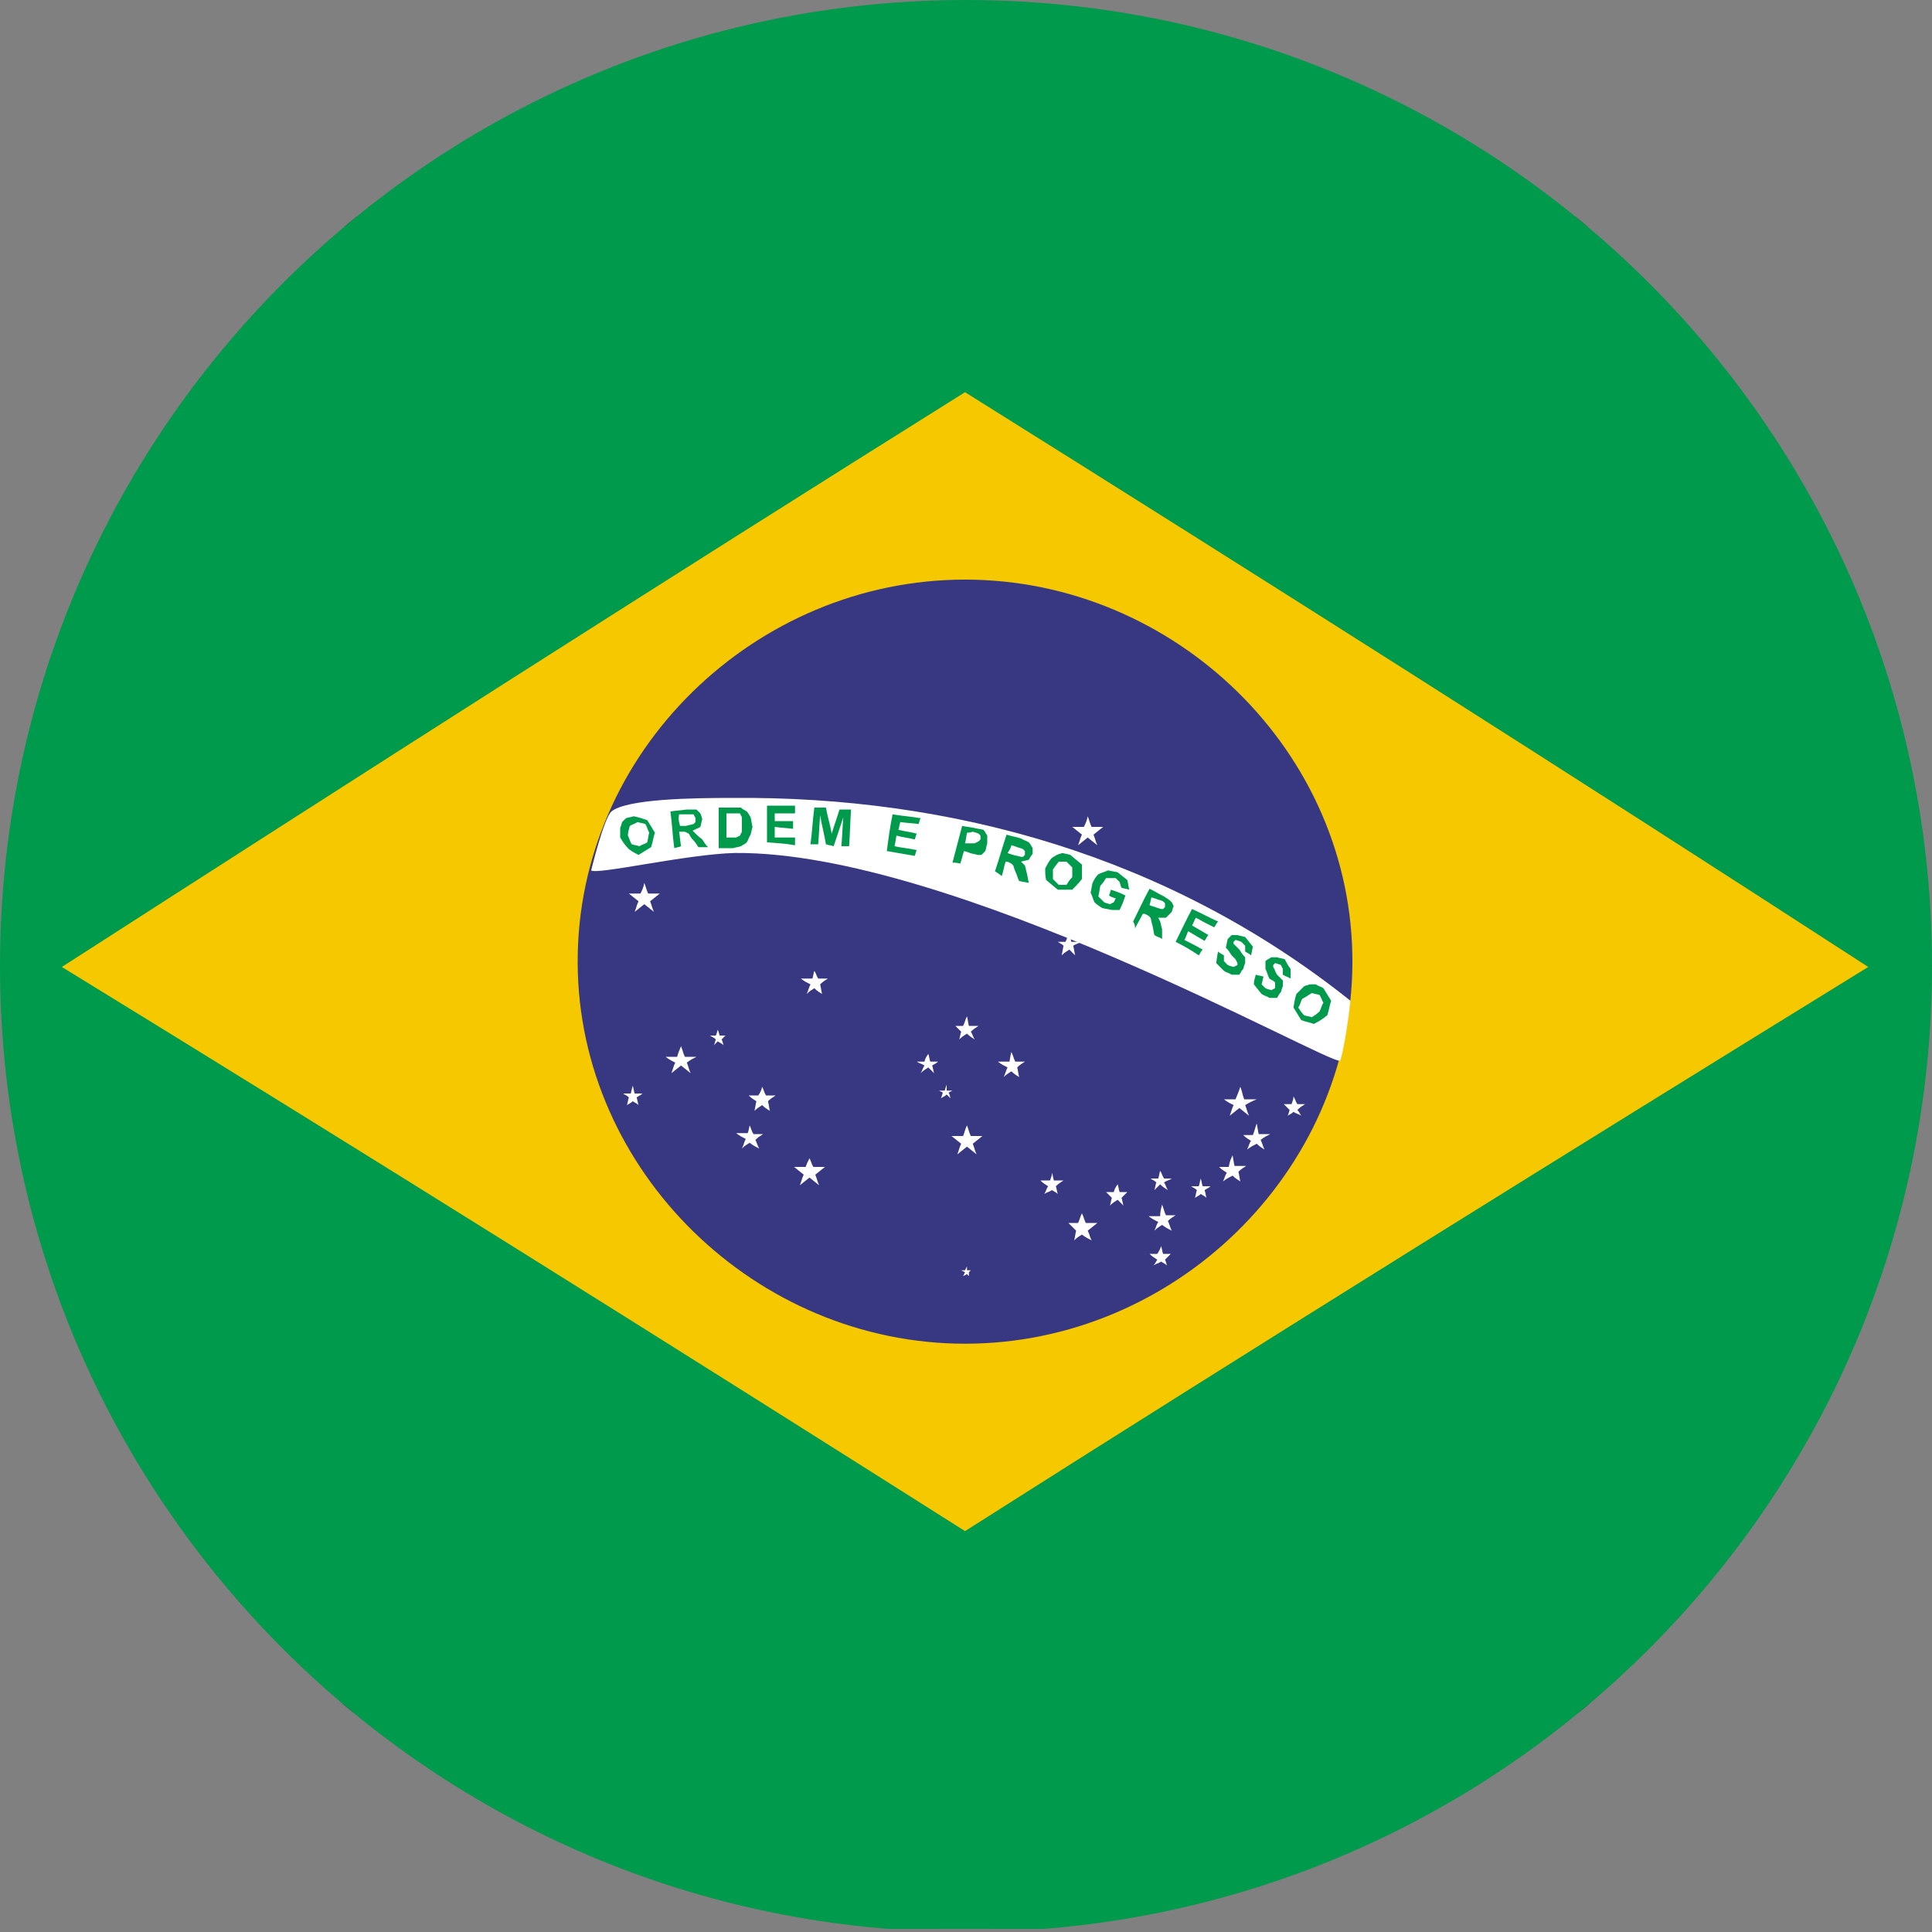 <?xml version="1.0" encoding="utf-8"?>
<!-- Generator: Adobe Illustrator 24.2.0, SVG Export Plug-In . SVG Version: 6.00 Build 0)  -->
<svg version="1.1" id="图层_1" xmlns="http://www.w3.org/2000/svg" xmlns:xlink="http://www.w3.org/1999/xlink" x="0px" y="0px"
	 viewBox="0 0 200 200" style="enable-background:new 0 0 200 200;" xml:space="preserve">
<rect x="0" y="0" width="200" height="200" fill="#808080" stroke="none"/>
<style type="text/css">
	.st0{clip-path:url(#SVGID_2_);}
	.st1{fill:#353636;}
	.st2{fill:#009A4C;}
	.st3{fill:#F5C800;}
	.st4{fill:#383782;}
	.st5{fill:#FFFFFF;}
</style>
<g>
	<defs>
		<path id="SVGID_1_" d="M0,100c0,55.2,44.8,100,100,100s100-44.8,100-100S155.2,0,100,0S0,44.8,0,100z"/>
	</defs>
	<clipPath id="SVGID_2_">
		<use xlink:href="#SVGID_1_"  style="overflow:visible;"/>
	</clipPath>
	<g class="st0">
		<g>
			<path class="st1" d="M-15.3,176.9c76.9-1.1,153.7-1.1,230.6,0c0.8-50.9,1.6-101.9,2.4-152.8c-78.4-1.2-156.9-1.2-235.3,0
				C-16.9,75-16.1,125.9-15.3,176.9z M215.7,177.4c0-0.2,0-0.3,0-0.6C215.7,177.1,215.7,177.2,215.7,177.4z M-16.2,177.8
				c-0.8-51.6-1.6-103.2-2.4-154.7c79.1-1.2,158.2-1.2,237.3,0c-0.8,51.6-1.6,103.2-2.4,154.7C138.7,176.7,61.3,176.7-16.2,177.8z"
				/>
			<path class="st2" d="M-18.6,0.5c79-1.2,158-1.2,237.1,0c-1,66.7-2.1,133.3-3.1,200c-76.9-1.1-153.9-1.1-230.8,0
				C-16.5,133.8-17.6,67.1-18.6,0.5z"/>
			<path class="st3" d="M6.4,100.1c31.3,19.2,62.4,38.7,93.5,58.4c31-19.7,62.2-39.1,93.5-58.4c-31-20.1-62.2-39.9-93.5-59.5
				C68.6,60.2,37.5,80.1,6.4,100.1z M6.4,100.1"/>
			<path class="st4" d="M99.9,60c21.7,0,40.2,17.8,40.1,39.7c-0.1,21.7-18.5,39.4-40.1,39.4c-21.6,0-40-17.8-40.1-39.4
				C59.7,77.8,78.2,60,99.9,60L99.9,60z M99.9,60"/>
			<path class="st5" d="M139.8,103.6c-18.8-15-41.3-21.2-64-21c-4.1,0-10.9,0.1-12.5,1.4c-0.8,0.7-2.1,6.1-2.1,6.1
				c0.5,0.5,10-1.7,14.9-1.8c22.4-0.2,61.4,21.9,62.6,21.5C138.9,109.8,139.6,105.7,139.8,103.6L139.8,103.6z M139.8,103.6"/>
			<path class="st2" d="M65,86.5c0.2,0.4,0.2,0.6,0.4,0.9c0.3,0.1,0.5,0.1,0.8,0.2c0.3-0.2,0.5-0.2,0.8-0.4c0.1-0.4,0.1-0.6,0.2-1
				c-0.2-0.4-0.2-0.6-0.4-0.9c-0.3-0.1-0.5-0.1-0.8-0.2c-0.3,0.2-0.5,0.2-0.8,0.4C65.1,85.9,65,86.1,65,86.5z M64.2,86.7
				c0-0.4,0-0.6,0-1c0.1-0.2,0.1-0.3,0.2-0.6c0.2-0.2,0.2-0.2,0.4-0.4c0.3-0.1,0.5-0.1,0.8-0.2c0.5,0.1,0.8,0.2,1.4,0.4
				c0.3,0.5,0.5,0.8,0.8,1.3c-0.2,0.6-0.2,0.9-0.4,1.5c-0.5,0.3-0.8,0.5-1.3,0.8c-0.4-0.2-0.6-0.3-1-0.6
				C64.7,87.5,64.5,87.2,64.2,86.7z M70.4,85.5c0.2,0,0.3,0,0.6,0c0.3-0.1,0.5-0.1,0.8-0.2c0.1-0.1,0.1-0.1,0.2-0.2
				c0-0.2,0-0.2,0-0.4c-0.1-0.2-0.1-0.2-0.2-0.4c-0.6,0-0.9,0-1.5,0C70.2,84.9,70.3,85.1,70.4,85.5z M69.8,87.8
				c-0.2-1.5-0.2-2.3-0.4-3.8c0.7-0.1,1-0.1,1.7-0.2c0.4,0,0.6,0,1,0c0.2,0.2,0.2,0.2,0.4,0.4c0.1,0.2,0.1,0.3,0.2,0.6
				c-0.1,0.3-0.1,0.5-0.2,0.8c-0.3,0.2-0.5,0.2-0.8,0.4c0.4,0.4,0.6,0.6,1,0.9c0.2,0.3,0.3,0.5,0.6,0.8c-0.4,0-0.6,0-1,0
				c-0.2-0.3-0.3-0.5-0.6-0.8c-0.2-0.2-0.2-0.3-0.4-0.6c-0.2-0.1-0.2-0.1-0.4-0.2c-0.2,0-0.3,0-0.6,0c0.1,0.6,0.1,0.9,0.2,1.5
				C70.3,87.7,70.1,87.7,69.8,87.8z M75.2,84.2c0,1,0,1.5,0,2.5c0.4,0,0.6,0,1,0c0.2-0.1,0.2-0.1,0.4-0.2c0.1-0.2,0.1-0.2,0.2-0.4
				c0-0.6,0-0.9,0-1.5c-0.1-0.2-0.1-0.2-0.2-0.4C76,84.2,75.7,84.2,75.2,84.2z M74.4,83.6c0.9,0,1.4,0,2.3,0
				c0.2,0.2,0.3,0.2,0.6,0.4c0.2,0.2,0.2,0.3,0.4,0.6c0.1,0.4,0.1,0.6,0.2,1c-0.1,0.3-0.1,0.5-0.2,0.8c-0.2,0.3-0.2,0.5-0.4,0.8
				c-0.2,0.2-0.3,0.2-0.6,0.4c-0.3,0.1-0.5,0.1-0.8,0.2c-0.6,0-0.9,0-1.5,0C74.4,86,74.4,85.2,74.4,83.6z M79.4,87.2
				c0-1.5,0-2.3,0-3.8c1.2,0,1.7,0,2.9,0c0,0.3,0,0.5,0,0.8c-0.8,0-1.3,0-2.1,0c0,0.3,0,0.5,0,0.8c0.8,0,1.2,0,1.9,0
				c0,0.3,0,0.5,0,0.8c-0.8-0.1-1.2-0.1-1.9-0.2c0,0.5,0,0.7,0,1.1c0.8,0,1.3,0,2.1,0c0,0.3,0,0.5,0,0.8
				C81.2,87.3,80.6,87.3,79.4,87.2z M83.9,87.4c0.2-1.5,0.2-2.3,0.4-3.8c0.5,0,0.7,0,1.2,0c0.2,1.1,0.4,1.6,0.6,2.7
				c0.3-1,0.5-1.5,0.8-2.5c0.5,0,0.7,0,1.2,0c-0.1,1.5-0.1,2.3-0.2,3.8c-0.3,0-0.5,0-0.8,0c0.1-1.2,0.1-1.8,0.2-3
				c-0.4,1.2-0.6,1.8-1,3c-0.3-0.1-0.5-0.1-0.8-0.2c-0.2-1.2-0.4-1.8-0.6-3c-0.1,1.2-0.1,1.8-0.2,3C84.3,87.4,84.2,87.4,83.9,87.4z
				 M91.8,88.1c0.2-1.5,0.3-2.3,0.6-3.8c1.2,0.2,1.7,0.2,2.9,0.4c-0.1,0.2-0.1,0.3-0.2,0.6c-0.8-0.1-1.2-0.1-1.9-0.2
				c-0.1,0.3-0.1,0.5-0.2,0.8c0.8,0.2,1.2,0.2,1.9,0.4c-0.1,0.2-0.1,0.3-0.2,0.6c-0.8-0.2-1.2-0.2-1.9-0.4c-0.1,0.5-0.1,0.7-0.2,1.1
				c0.9,0.2,1.4,0.2,2.3,0.4c-0.1,0.2-0.1,0.3-0.2,0.6C93.5,88.4,93,88.3,91.8,88.1z M100.1,86.2c-0.1,0.5-0.1,0.7-0.2,1.1
				c0.4,0,0.6,0,1,0c0.2-0.1,0.2-0.1,0.4-0.2c0.1-0.1,0.1-0.1,0.2-0.2c0-0.2,0-0.2,0-0.4c-0.1-0.1-0.1-0.1-0.2-0.2
				c-0.2-0.1-0.3-0.1-0.6-0.2C100.4,86.2,100.3,86.2,100.1,86.2z M98.6,89.3c0.4-1.5,0.6-2.3,1-3.8c0.5,0.1,0.7,0.1,1.2,0.2
				c0.4,0.1,0.6,0.1,1,0.2c0.2,0.2,0.2,0.3,0.4,0.6c0,0.3,0,0.5,0,0.8c-0.1,0.3-0.1,0.5-0.2,0.8c-0.2,0.2-0.2,0.2-0.4,0.4
				c-0.2,0-0.2,0-0.4,0c-0.3-0.1-0.5-0.1-0.8-0.2c-0.2-0.1-0.3-0.1-0.6-0.2c-0.2,0.5-0.2,0.8-0.4,1.3C99,89.3,98.9,89.3,98.6,89.3z
				 M104.3,88.3c0.2,0.1,0.3,0.1,0.6,0.2c0.3,0.1,0.5,0.1,0.8,0.2c0.1,0,0.1,0,0.2,0c0.1-0.1,0.1-0.1,0.2-0.2c0-0.2,0-0.2,0-0.4
				c-0.1-0.1-0.1-0.1-0.2-0.2c-0.2-0.1-0.3-0.1-0.6-0.2c-0.2-0.1-0.3-0.1-0.6-0.2C104.6,87.9,104.5,88,104.3,88.3z M103,90.2
				c0.5-1.5,0.7-2.3,1.2-3.8c0.6,0.2,0.9,0.2,1.5,0.4c0.3,0.2,0.5,0.2,0.8,0.4c0.2,0.2,0.2,0.3,0.4,0.6c0,0.2,0,0.3,0,0.6
				c-0.2,0.2-0.2,0.3-0.4,0.6c-0.3,0.1-0.5,0.1-0.8,0.2c0.2,0.2,0.2,0.2,0.4,0.4c0.1,0.3,0.1,0.5,0.2,0.8c0.1,0.4,0.1,0.6,0.2,1
				c-0.4-0.1-0.6-0.1-1-0.2c-0.2-0.4-0.2-0.6-0.4-1c-0.1-0.2-0.1-0.3-0.2-0.6c-0.1-0.1-0.1-0.1-0.2-0.2c-0.2-0.1-0.2-0.1-0.4-0.2
				c-0.1,0-0.1,0-0.2,0c-0.2,0.6-0.2,0.9-0.4,1.5C103.5,90.5,103.3,90.4,103,90.2z M109,90c0,0.4,0,0.6,0,1c0.2,0.2,0.3,0.3,0.6,0.6
				c0.3,0,0.5,0,0.8,0c0.2-0.3,0.3-0.5,0.6-0.8c0-0.4,0-0.6,0-1c-0.2-0.2-0.3-0.3-0.6-0.6c-0.3,0-0.5,0-0.8,0
				C109.3,89.6,109.2,89.7,109,90z M108.2,89.9c0.2-0.4,0.3-0.6,0.6-1c0.2-0.2,0.3-0.2,0.6-0.4c0.2-0.1,0.3-0.1,0.6-0.2
				c0.3,0.1,0.5,0.1,0.8,0.2c0.5,0.4,0.7,0.6,1.2,1c0,0.6,0,0.9,0,1.5c-0.4,0.5-0.6,0.7-1,1.1c-0.6,0-0.9,0-1.5,0
				c-0.5-0.4-0.7-0.6-1.2-1C108.2,90.7,108.2,90.4,108.2,89.9z M114.8,92.7c0.1-0.2,0.1-0.3,0.2-0.6c0.6,0.2,0.9,0.3,1.5,0.6
				c-0.2,0.6-0.3,0.9-0.6,1.5c-0.3,0-0.5,0-0.8,0c-0.4-0.1-0.6-0.1-1-0.2c-0.3-0.2-0.5-0.3-0.8-0.6c-0.2-0.4-0.2-0.6-0.4-1
				c0.1-0.4,0.1-0.6,0.2-1c0.2-0.4,0.3-0.6,0.6-0.9c0.4-0.2,0.6-0.2,1-0.4c0.4,0.1,0.6,0.1,1,0.2c0.4,0.3,0.6,0.5,1,0.8
				c0.1,0.4,0.1,0.6,0.2,1c-0.3-0.1-0.5-0.1-0.8-0.2c-0.1-0.2-0.1-0.3-0.2-0.6c-0.2-0.2-0.2-0.2-0.4-0.4c-0.4,0-0.6,0-1,0
				c-0.2,0.3-0.3,0.5-0.6,0.8c-0.1,0.5-0.1,0.7-0.2,1.1c0.2,0.2,0.3,0.3,0.6,0.6c0.2,0.1,0.3,0.1,0.6,0.2c0.2-0.1,0.2-0.1,0.4-0.2
				c0.1-0.2,0.1-0.2,0.2-0.4C115.2,92.9,115.1,92.9,114.8,92.7z M119,93.7c0.2,0.1,0.3,0.1,0.6,0.2c0.2,0.1,0.3,0.1,0.6,0.2
				c0.1,0,0.1,0,0.2,0c0.1-0.1,0.1-0.1,0.2-0.2c0-0.2,0-0.2,0-0.4c-0.1-0.1-0.1-0.1-0.2-0.2c-0.2-0.1-0.3-0.1-0.6-0.2
				c-0.2-0.1-0.3-0.1-0.6-0.2C119.1,93.2,119.1,93.4,119,93.7z M117.3,95.4c0.7-1.4,1-2.1,1.7-3.4c0.6,0.3,0.9,0.5,1.5,0.8
				c0.3,0.2,0.5,0.3,0.8,0.6c0.1,0.2,0.1,0.2,0.2,0.4c-0.1,0.2-0.1,0.3-0.2,0.6c-0.2,0.2-0.3,0.3-0.6,0.6c-0.3,0-0.5,0-0.8,0
				c0.1,0.2,0.1,0.2,0.2,0.4c0.1,0.3,0.1,0.5,0.2,0.8c0,0.4,0,0.6,0,1c-0.3-0.2-0.5-0.2-0.8-0.4c-0.1-0.4-0.1-0.6-0.2-1
				c-0.1-0.3-0.1-0.5-0.2-0.8c-0.1-0.1-0.1-0.1-0.2-0.2c-0.2-0.1-0.2-0.1-0.4-0.2c-0.1,0-0.1,0-0.2,0c-0.3,0.6-0.5,0.9-0.8,1.5
				C117.5,95.7,117.4,95.6,117.3,95.4z M121.7,97.5c0.7-1.4,1-2.1,1.7-3.4c1.1,0.5,1.6,0.8,2.7,1.3c-0.2,0.2-0.2,0.3-0.4,0.6
				c-0.8-0.4-1.2-0.6-1.9-1c-0.2,0.3-0.2,0.5-0.4,0.8c0.7,0.4,1,0.6,1.7,1c-0.2,0.2-0.2,0.3-0.4,0.6c-0.7-0.4-1-0.6-1.7-1
				c-0.2,0.4-0.2,0.6-0.4,0.9c0.8,0.4,1.2,0.6,1.9,1c-0.2,0.2-0.2,0.3-0.4,0.6C123.2,98.3,122.7,98,121.7,97.5z M126.1,98.5
				c0.2,0.2,0.3,0.2,0.6,0.4c0,0.2,0,0.3,0,0.6c0.2,0.2,0.2,0.2,0.4,0.4c0.2,0.1,0.3,0.1,0.6,0.2c0.2-0.1,0.2-0.1,0.4-0.2
				c0-0.1,0-0.1,0-0.2c-0.1-0.2-0.1-0.2-0.2-0.4c-0.2-0.2-0.2-0.2-0.4-0.4c-0.2-0.3-0.3-0.5-0.6-0.8c0.1-0.4,0.1-0.6,0.2-0.9
				c0.2-0.2,0.2-0.2,0.4-0.4c0.2,0,0.3,0,0.6,0c0.3,0.1,0.5,0.1,0.8,0.2c0.3,0.4,0.5,0.6,0.8,1c-0.1,0.4-0.1,0.6-0.2,0.9
				c-0.2-0.2-0.3-0.2-0.6-0.4c0-0.2,0-0.3,0-0.6c-0.2-0.2-0.2-0.2-0.4-0.4c-0.2-0.1-0.3-0.1-0.6-0.2c-0.1,0.1-0.1,0.1-0.2,0.2
				c0,0.1,0,0.1,0,0.2c0.2,0.2,0.3,0.3,0.6,0.6c0.2,0.3,0.3,0.5,0.6,0.8c0,0.2,0,0.3,0,0.6c-0.1,0.2-0.1,0.3-0.2,0.6
				c-0.2,0.2-0.2,0.3-0.4,0.6c-0.3,0-0.5,0-0.8,0c-0.3-0.2-0.5-0.2-0.8-0.4c-0.3-0.3-0.5-0.5-0.8-0.8C126,99.1,126,98.9,126.1,98.5z
				 M130,100.9c0.3,0.1,0.5,0.1,0.8,0.2c-0.1,0.3-0.1,0.5-0.2,0.8c0.2,0.2,0.2,0.2,0.4,0.4c0.2,0.1,0.3,0.1,0.6,0.2
				c0.2-0.1,0.2-0.1,0.4-0.2c0-0.2,0-0.3,0-0.6c-0.2-0.2-0.3-0.2-0.6-0.4c-0.2-0.4-0.2-0.6-0.4-1c0-0.3,0-0.5,0-0.8
				c0.2-0.2,0.3-0.2,0.6-0.4c0.2,0,0.3,0,0.6,0c0.3,0.1,0.5,0.1,0.8,0.2c0.2,0.4,0.3,0.6,0.6,1c0,0.4,0,0.6,0,1
				c-0.3-0.2-0.5-0.2-0.8-0.4c0-0.2,0-0.3,0-0.6c-0.1-0.2-0.1-0.2-0.2-0.4c-0.2-0.1-0.3-0.1-0.6-0.2c-0.1,0.1-0.1,0.1-0.2,0.2
				c0,0.1,0,0.1,0,0.2c0.2,0.3,0.2,0.5,0.4,0.8c0.2,0.2,0.3,0.3,0.6,0.6c0,0.2,0,0.3,0,0.6c-0.1,0.2-0.1,0.3-0.2,0.6
				c-0.2,0.2-0.2,0.3-0.4,0.6c-0.3,0-0.5,0-0.8,0c-0.3-0.2-0.5-0.2-0.8-0.4c-0.3-0.4-0.5-0.6-0.8-1
				C129.8,101.5,129.9,101.3,130,100.9z M134.8,103.4c-0.2,0.4-0.2,0.6-0.4,0.9c0.2,0.3,0.3,0.5,0.6,0.8c0.3,0.1,0.5,0.1,0.8,0.2
				c0.3-0.2,0.5-0.3,0.8-0.6c0.2-0.4,0.2-0.6,0.4-0.9c-0.2-0.3-0.2-0.5-0.4-0.8c-0.3-0.1-0.5-0.1-0.8-0.2
				C135.3,103.1,135.2,103.2,134.8,103.4z M134.2,102.9c0.3-0.3,0.5-0.5,0.8-0.8c0.2-0.1,0.3-0.1,0.6-0.2c0.2,0,0.3,0,0.6,0
				c0.3,0.2,0.5,0.2,0.8,0.4c0.3,0.5,0.5,0.8,0.8,1.3c-0.2,0.6-0.2,0.9-0.4,1.5c-0.5,0.4-0.8,0.6-1.4,0.9c-0.5-0.2-0.8-0.2-1.3-0.4
				c-0.3-0.5-0.5-0.8-0.8-1.3C134,103.8,134,103.5,134.2,102.9z M134.2,102.9"/>
			<path class="st5" d="M112.6,84.5c0.2,0.5,0.2,0.7,0.4,1.1c0.5,0,0.7,0,1.2,0c-0.4,0.3-0.6,0.5-1,0.8c0.2,0.5,0.2,0.7,0.4,1.1
				c-0.4-0.3-0.6-0.5-1-0.8c-0.4,0.3-0.6,0.5-1,0.8c0.2-0.5,0.2-0.7,0.4-1.1c-0.4-0.3-0.6-0.5-1-0.8c0.5,0,0.7,0,1.2,0
				C112.4,85.2,112.5,85,112.6,84.5z M100.1,116.5c0.2,0.5,0.2,0.7,0.4,1.1c0.5,0,0.7,0,1.2,0c-0.4,0.3-0.6,0.5-1,0.8
				c0.2,0.5,0.2,0.7,0.4,1.1c-0.4-0.3-0.6-0.5-1-0.8c-0.4,0.3-0.6,0.5-1,0.8c0.2-0.5,0.2-0.7,0.4-1.1c-0.4-0.3-0.6-0.5-1-0.8
				c0.5,0,0.7,0,1.2,0C99.9,117.1,99.9,116.9,100.1,116.5z M128.4,112.5c0.2,0.5,0.2,0.8,0.4,1.3c0.5,0,0.8,0,1.3,0
				c-0.5,0.2-0.7,0.3-1.2,0.6c0.2,0.5,0.2,0.7,0.4,1.1c-0.4-0.3-0.6-0.5-1-0.8c-0.4,0.3-0.6,0.5-1,0.8c0.2-0.5,0.2-0.7,0.4-1.1
				c-0.4-0.2-0.6-0.3-1-0.6c0.5,0,0.7,0,1.2,0C128.1,113.3,128.2,113.1,128.4,112.5z M133.9,113.5c0.2,0.3,0.2,0.5,0.4,0.8
				c0.3,0,0.5,0,0.8,0c-0.3,0.2-0.5,0.3-0.8,0.6c0.2,0.2,0.2,0.3,0.4,0.6c-0.3-0.2-0.5-0.2-0.8-0.4c-0.2,0.2-0.3,0.2-0.6,0.4
				c0.1-0.2,0.1-0.3,0.2-0.6c-0.2-0.2-0.3-0.3-0.6-0.6c0.3,0,0.5,0,0.8,0C133.8,114,133.9,113.8,133.9,113.5z M130.1,116.3
				c0.1,0.5,0.1,0.7,0.2,1.1c0.5,0,0.7,0,1.2,0c-0.4,0.2-0.6,0.3-1,0.6c0.2,0.4,0.2,0.6,0.4,1c-0.3-0.2-0.5-0.3-0.8-0.6
				c-0.4,0.2-0.6,0.3-1,0.6c0.2-0.4,0.2-0.6,0.4-0.9c-0.3-0.2-0.5-0.3-0.8-0.6c0.4,0,0.6,0,1,0C129.9,117,129.9,116.8,130.1,116.3z
				 M127.6,119.6c0.1,0.5,0.1,0.7,0.2,1.1c0.5,0,0.7,0,1.2,0c-0.3,0.2-0.5,0.3-0.8,0.6c0.1,0.4,0.1,0.6,0.2,1
				c-0.3-0.2-0.5-0.3-0.8-0.6c-0.4,0.2-0.6,0.3-1,0.6c0.2-0.4,0.2-0.6,0.4-0.9c-0.3-0.2-0.5-0.3-0.8-0.6c0.4,0,0.6,0,1,0
				C127.3,120.2,127.4,120,127.6,119.6z M124.3,122c0.1,0.3,0.1,0.5,0.2,0.8c0.3,0,0.5,0,0.8,0c-0.2,0.2-0.3,0.2-0.6,0.4
				c0.1,0.3,0.1,0.5,0.2,0.8c-0.2-0.2-0.3-0.2-0.6-0.4c-0.2,0.2-0.3,0.2-0.6,0.4c0.1-0.3,0.1-0.5,0.2-0.8c-0.2-0.2-0.3-0.2-0.6-0.4
				c0.3,0,0.5,0,0.8,0C124.2,122.5,124.2,122.3,124.3,122z M120.1,121.2c0.2,0.3,0.2,0.5,0.4,0.8c0.3,0,0.5,0,0.8,0
				c-0.3,0.2-0.5,0.2-0.8,0.4c0.2,0.3,0.2,0.5,0.4,0.8c-0.3-0.2-0.5-0.3-0.8-0.6c-0.2,0.2-0.3,0.3-0.6,0.6c0.1-0.3,0.1-0.5,0.2-0.8
				c-0.2-0.2-0.3-0.2-0.6-0.4c0.3,0,0.5,0,0.8,0C120,121.7,120,121.5,120.1,121.2z M115.7,122.6c0.1,0.3,0.1,0.5,0.2,0.8
				c0.3,0,0.5,0,0.8,0c-0.2,0.2-0.3,0.3-0.6,0.6c0.1,0.3,0.1,0.5,0.2,0.8c-0.2-0.2-0.3-0.3-0.6-0.6c-0.3,0.2-0.5,0.3-0.8,0.6
				c0.1-0.3,0.1-0.5,0.2-0.8c-0.2-0.2-0.3-0.3-0.6-0.6c0.3,0,0.5,0,0.8,0C115.4,123,115.5,122.9,115.7,122.6z M120.2,129
				c0.1,0.3,0.1,0.5,0.2,0.8c0.3,0,0.5,0,0.8,0c-0.2,0.2-0.3,0.3-0.6,0.6c0.1,0.2,0.1,0.3,0.2,0.6c-0.2-0.2-0.3-0.2-0.6-0.4
				c-0.3,0.2-0.5,0.2-0.8,0.4c0.2-0.2,0.2-0.3,0.4-0.6c-0.3-0.2-0.5-0.3-0.8-0.6c0.3,0,0.5,0,0.8,0C120,129.5,120.1,129.3,120.2,129
				z M112,125.6c0.2,0.4,0.2,0.6,0.4,1c0.5,0,0.7,0,1.2,0c-0.4,0.3-0.6,0.5-1,0.8c0.2,0.4,0.2,0.6,0.4,1c-0.4-0.2-0.6-0.3-1-0.6
				c-0.3,0.2-0.5,0.3-0.8,0.6c0.1-0.4,0.1-0.6,0.2-1c-0.3-0.3-0.5-0.5-0.8-0.8c0.4,0,0.6,0,1,0C111.8,126.2,111.8,126,112,125.6z
				 M108.9,121.4c0.1,0.3,0.1,0.5,0.2,0.8c0.4,0,0.6,0,1,0c-0.3,0.2-0.5,0.3-0.8,0.6c0.1,0.3,0.1,0.5,0.2,0.8
				c-0.2-0.2-0.3-0.2-0.6-0.4c-0.3,0.2-0.5,0.2-0.8,0.4c0.2-0.3,0.2-0.5,0.4-0.8c-0.3-0.2-0.5-0.3-0.8-0.6c0.4,0,0.6,0,1,0
				C108.8,121.9,108.9,121.7,108.9,121.4z M120.3,124.7c0.2,0.5,0.2,0.7,0.4,1.1c0.4,0,0.6,0,1,0c-0.3,0.2-0.5,0.3-0.8,0.6
				c0.2,0.4,0.2,0.6,0.4,1c-0.4-0.2-0.6-0.3-1-0.6c-0.3,0.2-0.5,0.3-0.8,0.6c0.2-0.4,0.2-0.6,0.4-0.9c-0.4-0.2-0.6-0.3-1-0.6
				c0.5,0,0.7,0,1.2,0C120.1,125.4,120.2,125.1,120.3,124.7z M100.1,131.1c0,0.2,0,0.2,0,0.4c0.2,0,0.2,0,0.4,0
				c-0.1,0.1-0.1,0.1-0.2,0.2c0,0.2,0,0.2,0,0.4c-0.1-0.1-0.1-0.1-0.2-0.2c-0.2,0.1-0.2,0.1-0.4,0.2c0.1-0.2,0.1-0.2,0.2-0.4
				c-0.2-0.1-0.2-0.1-0.4-0.2c0.2,0,0.2,0,0.4,0C100,131.3,100,131.3,100.1,131.1z M110.7,96.5c0.1,0.4,0.1,0.6,0.2,1
				c0.4,0,0.6,0,1,0c-0.3,0.2-0.5,0.2-0.8,0.4c0.1,0.4,0.1,0.6,0.2,1c-0.2-0.2-0.3-0.3-0.6-0.6c-0.3,0.2-0.5,0.3-0.8,0.6
				c0.1-0.4,0.1-0.6,0.2-1c-0.2-0.2-0.3-0.2-0.6-0.4c0.3,0,0.5,0,0.8,0C110.5,97.1,110.5,96.9,110.7,96.5z M100.1,105.2
				c0.1,0.4,0.1,0.6,0.2,1c0.4,0,0.6,0,1,0c-0.3,0.2-0.5,0.3-0.8,0.6c0.2,0.3,0.2,0.5,0.4,0.8c-0.3-0.2-0.5-0.3-0.8-0.6
				c-0.3,0.2-0.5,0.3-0.8,0.6c0.1-0.3,0.1-0.5,0.2-0.8c-0.2-0.2-0.3-0.3-0.6-0.6c0.3,0,0.5,0,0.8,0
				C99.9,105.8,99.9,105.6,100.1,105.2z M104.7,108.9c0.2,0.4,0.2,0.6,0.4,1c0.4,0,0.6,0,1,0c-0.3,0.2-0.5,0.3-0.8,0.6
				c0.1,0.4,0.1,0.6,0.2,1c-0.3-0.2-0.5-0.3-0.8-0.6c-0.3,0.2-0.5,0.3-0.8,0.6c0.2-0.4,0.2-0.6,0.4-1c-0.4-0.2-0.6-0.3-1-0.6
				c0.5,0,0.7,0,1.2,0C104.6,109.4,104.6,109.2,104.7,108.9z M96.1,109.1c0.1,0.3,0.1,0.5,0.2,0.8c0.3,0,0.5,0,0.8,0
				c-0.2,0.2-0.3,0.2-0.6,0.4c0.1,0.3,0.1,0.5,0.2,0.8c-0.2-0.2-0.3-0.3-0.6-0.6c-0.3,0.2-0.5,0.3-0.8,0.6c0.2-0.3,0.2-0.5,0.4-0.8
				c-0.3-0.2-0.5-0.2-0.8-0.4c0.3,0,0.5,0,0.8,0C95.8,109.5,95.9,109.4,96.1,109.1z M98,112.3c0,0.2,0,0.3,0,0.6c0.2,0,0.3,0,0.6,0
				c-0.2,0.1-0.2,0.1-0.4,0.2c0.1,0.2,0.1,0.3,0.2,0.6c-0.2-0.2-0.2-0.2-0.4-0.4c-0.2,0.2-0.3,0.2-0.6,0.4c0.1-0.2,0.1-0.3,0.2-0.6
				c-0.2-0.1-0.2-0.1-0.4-0.2c0.2,0,0.3,0,0.6,0C97.9,112.6,97.9,112.5,98,112.3z M66.7,91.4c0.2,0.5,0.2,0.7,0.4,1.1
				c0.5,0,0.7,0,1.2,0c-0.4,0.3-0.6,0.5-1,0.8c0.2,0.5,0.2,0.7,0.4,1.1c-0.4-0.3-0.6-0.5-1-0.8c-0.4,0.3-0.6,0.5-1,0.8
				c0.2-0.5,0.2-0.7,0.4-1.1c-0.4-0.3-0.6-0.5-1-0.8c0.5,0,0.7,0,1.2,0C66.5,92.1,66.6,91.9,66.7,91.4z M84.3,100.5
				c0.2,0.3,0.2,0.5,0.4,0.8c0.4,0,0.6,0,1,0c-0.3,0.2-0.5,0.3-0.8,0.6c0.1,0.4,0.1,0.6,0.2,1c-0.3-0.2-0.5-0.3-0.8-0.6
				c-0.3,0.2-0.5,0.3-0.8,0.6c0.2-0.4,0.2-0.6,0.4-1c-0.4-0.2-0.6-0.3-1-0.6c0.5,0,0.7,0,1.2,0C84.2,101,84.2,100.8,84.3,100.5z
				 M70.5,108.3c0.2,0.5,0.2,0.7,0.4,1.1c0.5,0,0.7,0,1.2,0c-0.4,0.2-0.6,0.3-1,0.6c0.2,0.5,0.2,0.7,0.4,1.1c-0.4-0.3-0.6-0.5-1-0.8
				c-0.4,0.3-0.6,0.5-1,0.8c0.2-0.5,0.2-0.7,0.4-1.1c-0.4-0.2-0.6-0.3-1-0.6c0.5,0,0.7,0,1.2,0C70.2,109,70.3,108.8,70.5,108.3z
				 M74.3,106.6c0.1,0.2,0.1,0.3,0.2,0.6c0.2,0,0.3,0,0.6,0c-0.2,0.2-0.2,0.2-0.4,0.4c0.1,0.2,0.1,0.3,0.2,0.6
				c-0.2-0.2-0.3-0.2-0.6-0.4c-0.2,0.2-0.2,0.2-0.4,0.4c0.1-0.2,0.1-0.3,0.2-0.6c-0.2-0.2-0.3-0.2-0.6-0.4c0.2,0,0.3,0,0.6,0
				C74.2,107,74.2,106.9,74.3,106.6z M78.9,112.5c0.2,0.4,0.2,0.6,0.4,0.9c0.4,0,0.6,0,1,0c-0.3,0.2-0.5,0.3-0.8,0.6
				c0.1,0.4,0.1,0.6,0.2,1c-0.3-0.2-0.5-0.3-0.8-0.6c-0.3,0.2-0.5,0.3-0.8,0.6c0.1-0.4,0.1-0.6,0.2-1c-0.3-0.2-0.5-0.3-0.8-0.6
				c0.4,0,0.6,0,1,0C78.7,113.1,78.8,112.9,78.9,112.5z M83.8,119.9c0.2,0.4,0.2,0.6,0.4,0.9c0.5,0,0.7,0,1.2,0
				c-0.4,0.3-0.6,0.5-1,0.8c0.2,0.5,0.2,0.7,0.4,1.1c-0.4-0.3-0.6-0.5-1-0.8c-0.4,0.3-0.6,0.5-1,0.8c0.2-0.5,0.2-0.7,0.4-1.1
				c-0.4-0.3-0.6-0.5-1-0.8c0.5,0,0.7,0,1.2,0C83.5,120.5,83.6,120.3,83.8,119.9z M77.6,116.5c0.2,0.4,0.2,0.6,0.4,0.9
				c0.4,0,0.6,0,1,0c-0.3,0.2-0.5,0.3-0.8,0.6c0.2,0.4,0.2,0.6,0.4,0.9c-0.4-0.2-0.6-0.3-1-0.6c-0.3,0.2-0.5,0.3-0.8,0.6
				c0.2-0.4,0.2-0.6,0.4-1c-0.4-0.2-0.6-0.3-1-0.6c0.5,0,0.7,0,1.2,0C77.5,117.1,77.5,116.9,77.6,116.5z M65.5,112.4
				c0.1,0.3,0.1,0.5,0.2,0.8c0.3,0,0.5,0,0.8,0c-0.2,0.2-0.3,0.2-0.6,0.4c0.1,0.3,0.1,0.5,0.2,0.8c-0.2-0.2-0.3-0.2-0.6-0.4
				c-0.2,0.2-0.3,0.2-0.6,0.4c0.1-0.3,0.1-0.5,0.2-0.8c-0.2-0.2-0.3-0.2-0.6-0.4c0.3,0,0.5,0,0.8,0
				C65.4,112.8,65.4,112.7,65.5,112.4z M65.5,112.4"/>
		</g>
	</g>
</g>
</svg>
